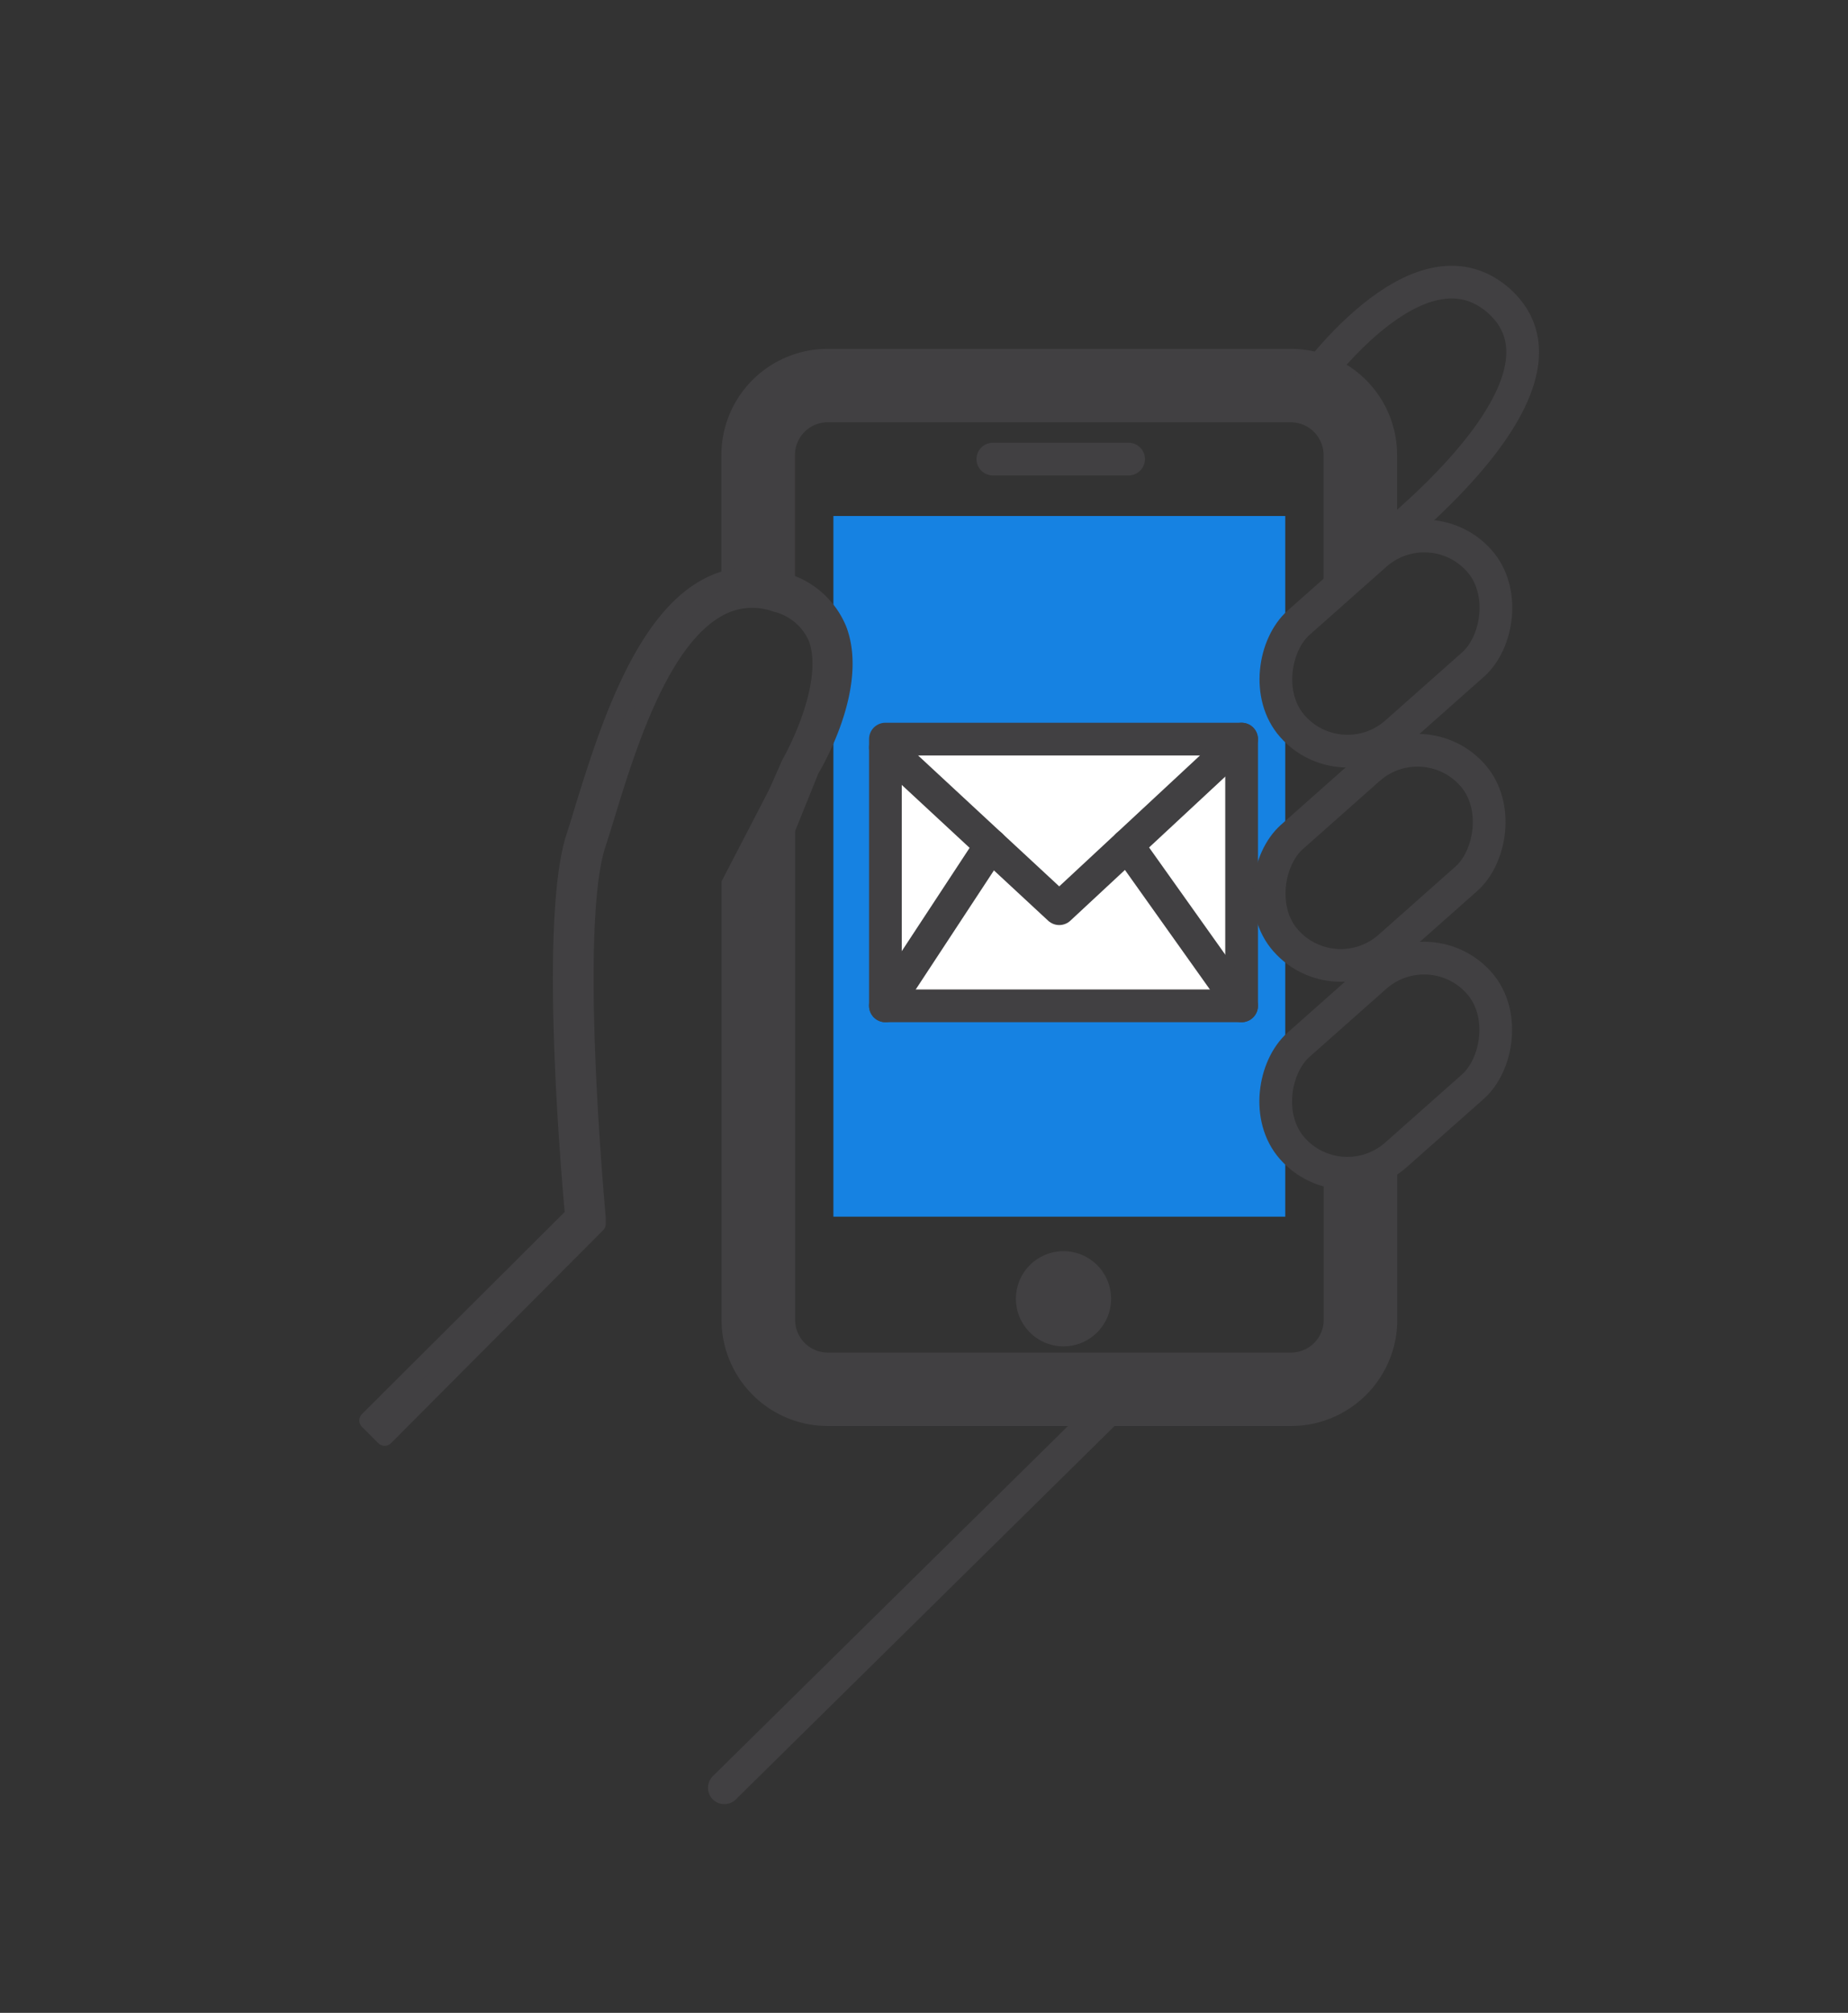 <svg id="Layer_1" data-name="Layer 1" xmlns="http://www.w3.org/2000/svg" viewBox="0 0 113 123.07"><rect x="0" y="0" width="113" height="123.07" fill="#333333" stroke="none"/><defs><style>.cls-1{fill:#1682e2;}.cls-2,.cls-5{fill:none;}.cls-2,.cls-3,.cls-6{stroke:#414042;stroke-linecap:round;stroke-linejoin:round;}.cls-2,.cls-3{stroke-width:2px;}.cls-3{fill:#fff;}.cls-4,.cls-6{fill:#414042;}.cls-6{stroke-width:1.1px;}</style></defs><title>icons_quotes_create</title><rect class="cls-1" x="50.96" y="31.55" width="27.63" height="42.84"/><line class="cls-2" x1="44.29" y1="109.31" x2="69.01" y2="84.94"/><rect class="cls-3" x="54.14" y="45.19" width="21.78" height="16.31"/><path class="cls-4" d="M48.61,36.38h-4.5V27.82a6.5,6.5,0,0,1,6.49-6.49H78.94a6.5,6.5,0,0,1,6.49,6.49v5.71l-4.5,3.06V27.82a2,2,0,0,0-2-2H50.61a2,2,0,0,0-2,2Z"/><path class="cls-4" d="M78.94,87.19H50.61a6.5,6.5,0,0,1-6.49-6.49V53.89l4.5-8.67V80.7a2,2,0,0,0,2,2H78.94a2,2,0,0,0,2-2V72.18l4.5-1.47v10A6.5,6.5,0,0,1,78.94,87.19Z"/><circle class="cls-4" cx="65.03" cy="79.41" r="2.91"/><line class="cls-2" x1="60.71" y1="28.07" x2="69.01" y2="28.07"/><polyline class="cls-2" points="54.14 45.7 64.77 55.56 75.92 45.19"/><line class="cls-2" x1="60.59" y1="51.68" x2="54.14" y2="61.5"/><line class="cls-2" x1="68.94" y1="51.68" x2="75.92" y2="61.5"/><rect class="cls-2" x="80.25" y="31.71" width="8.99" height="15.26" rx="4.49" ry="4.49" transform="translate(57.96 -50.16) rotate(48.44)"/><rect class="cls-2" x="79.84" y="44.82" width="8.99" height="15.26" rx="4.49" ry="4.49" transform="translate(67.63 -45.45) rotate(48.44)"/><rect class="cls-2" x="80.25" y="57.53" width="8.99" height="15.26" rx="4.49" ry="4.49" transform="translate(77.27 -41.48) rotate(48.44)"/><path class="cls-5" d="M35.82,51.26C37.55,45.9,40.5,33.81,47.57,36,54.14,38.12,49,46.59,49,46.59l-3.4,8"/><path class="cls-6" d="M23.52,87.85l-1-1L35.1,74.31c-.23-2.53-1.58-18,.06-23.12.16-.48.32-1,.5-1.61C37.08,45,39.23,38,43.3,35.88a5.65,5.65,0,0,1,4.48-.35,5.05,5.05,0,0,1,3.46,3c1.32,3.53-1.58,8.32-1.7,8.53l-2.42,6L45.68,55.7l-.16-2.63,2.81-6.37C48.41,46.57,51,42,50,39.06a3.69,3.69,0,0,0-2.58-2.2,4.25,4.25,0,0,0-3.42.25C40.38,39,38.34,45.61,37,50c-.18.59-.35,1.13-.51,1.62-1.67,5.16,0,22.71,0,22.88l0,.33Z"/><path class="cls-2" d="M79.93,23.7S86.66,14,91.65,18.39c6,5.36-8.47,15.9-8.47,15.9"/></svg>